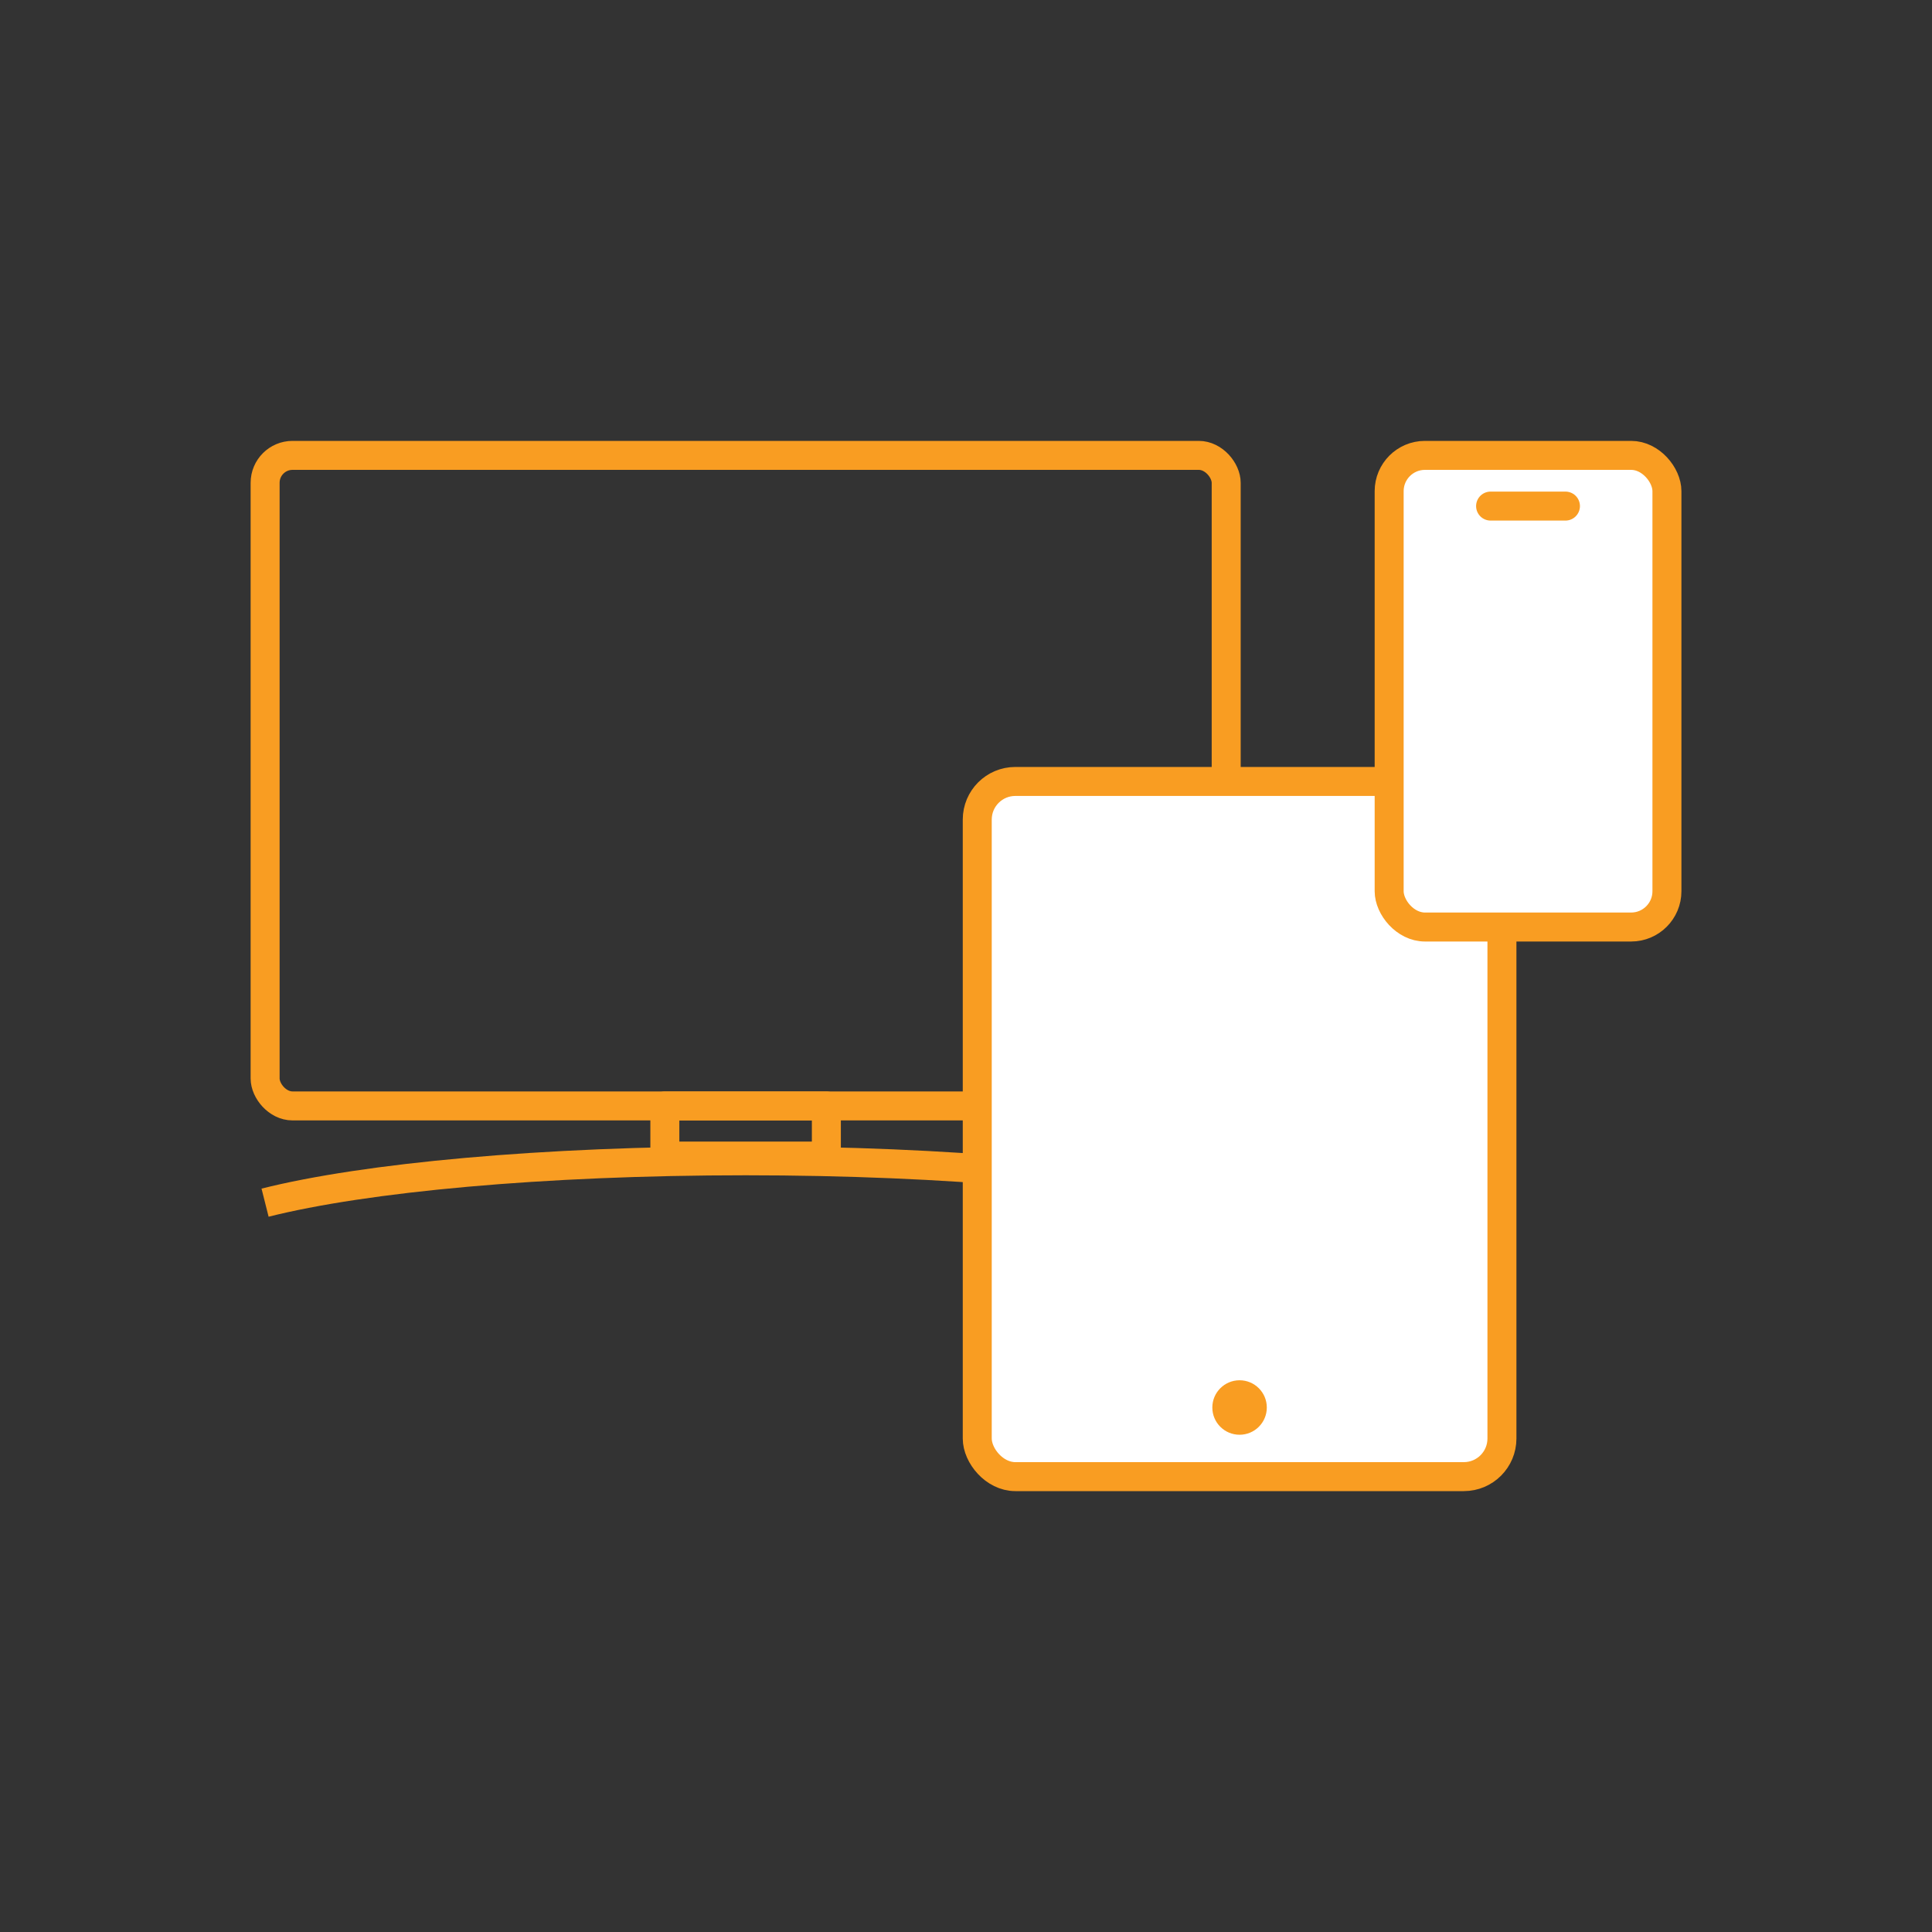 <?xml version="1.0" encoding="UTF-8"?>
<svg id="Layer_1" xmlns="http://www.w3.org/2000/svg" width="400" height="400" viewBox="0 0 400 400">
  <rect x="0" y="0" width="400" height="400" fill="#333333" stroke="none"/>
  <defs>
    <style>
      .cls-1 {
        stroke-linecap: round;
      }

      .cls-1, .cls-2, .cls-3 {
        stroke-miterlimit: 10;
      }

      .cls-1, .cls-2, .cls-3, .cls-4 {
        stroke: #f99d22;
        stroke-width: 6px;
      }

      .cls-1, .cls-2, .cls-4 {
        fill: none;
      }

      .cls-5 {
        fill: #f99d22;
      }

      .cls-3 {
        fill: #fff;
      }

      .cls-4 {
        stroke-linejoin: round;
      }
    </style>
  </defs>
  <rect class="cls-2" x="54.89" y="94.28" width="198.98" height="134.69" rx="5.68" ry="5.68"/>
  <rect class="cls-4" x="137.65" y="228.98" width="33.44" height="10.37"/>
  <path class="cls-4" d="M54.88,249c20.67-5.21,57.5-8.67,99.49-8.67s78.82,3.47,99.49,8.67"/>
  <rect class="cls-3" x="202.33" y="161.79" width="108.63" height="143.93" rx="7.89" ry="7.89"/>
  <rect class="cls-3" x="287.61" y="94.28" width="57.51" height="97.65" rx="7.41" ry="7.41"/>
  <line class="cls-1" x1="308.61" y1="104.78" x2="324.11" y2="104.78"/>
  <circle class="cls-5" cx="256.64" cy="291.41" r="5.64"/>
</svg>